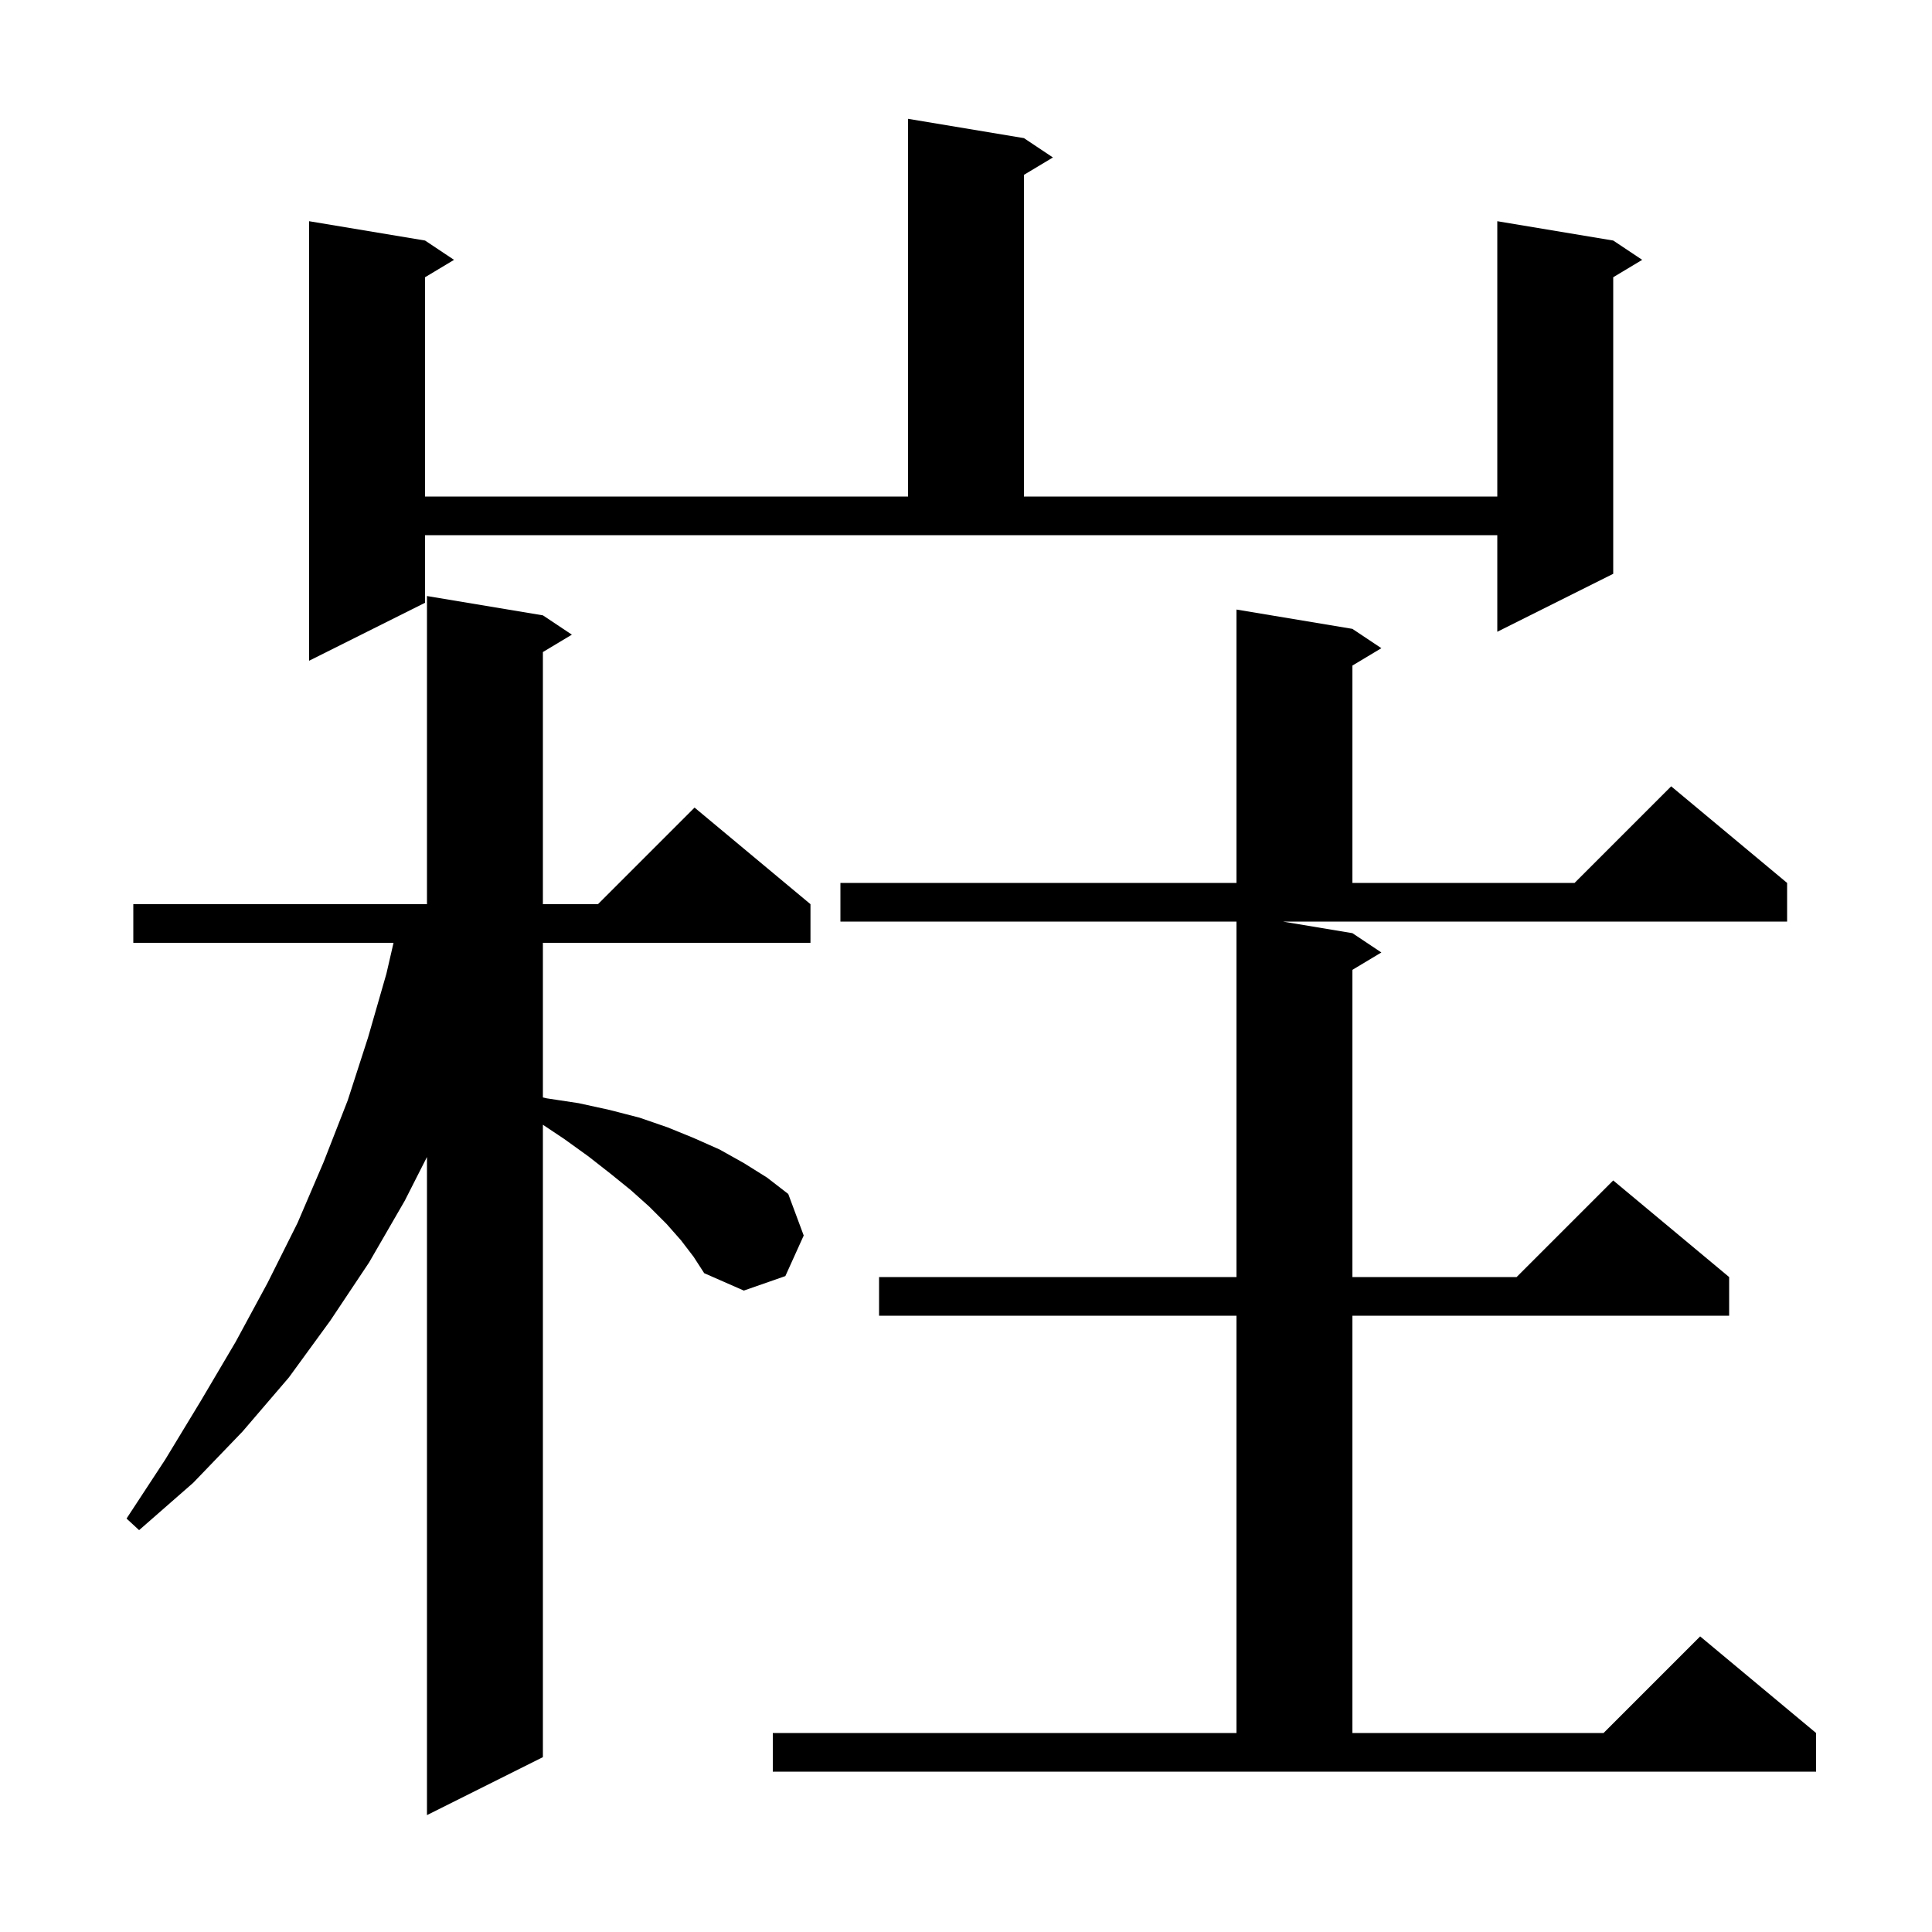 <svg xmlns="http://www.w3.org/2000/svg" xmlns:xlink="http://www.w3.org/1999/xlink" version="1.1" baseProfile="full" viewBox="0 0 200 200" width="200" height="200">
<g fill="black">
<path d="M 70.5 128.4 L 69.0 126.7 L 67.2 124.9 L 65.3 123.2 L 63.2 121.5 L 60.9 119.7 L 58.4 117.9 L 56.2 116.433 L 56.2 181.9 L 44.2 187.9 L 44.2 119.77 L 41.9 124.3 L 38.2 130.7 L 34.2 136.7 L 29.9 142.6 L 25.1 148.2 L 20.0 153.5 L 14.4 158.4 L 13.1 157.2 L 17.1 151.1 L 20.8 145.0 L 24.4 138.9 L 27.7 132.8 L 30.8 126.6 L 33.5 120.3 L 36.0 113.9 L 38.1 107.4 L 40.0 100.8 L 40.738 97.6 L 13.8 97.6 L 13.8 93.6 L 44.2 93.6 L 44.2 61.7 L 56.2 63.7 L 59.2 65.7 L 56.2 67.5 L 56.2 93.6 L 61.9 93.6 L 71.9 83.6 L 83.9 93.6 L 83.9 97.6 L 56.2 97.6 L 56.2 113.606 L 56.6 113.7 L 59.9 114.2 L 63.1 114.9 L 66.2 115.7 L 69.1 116.7 L 71.8 117.8 L 74.5 119.0 L 77.0 120.4 L 79.4 121.9 L 81.6 123.6 L 83.2 127.9 L 81.3 132.1 L 77.0 133.6 L 72.9 131.8 L 71.8 130.1 Z M 80.0 179.4 L 128.0 179.4 L 128.0 136.2 L 91.0 136.2 L 91.0 132.2 L 128.0 132.2 L 128.0 95.4 L 87.0 95.4 L 87.0 91.4 L 128.0 91.4 L 128.0 63.1 L 140.0 65.1 L 143.0 67.1 L 140.0 68.9 L 140.0 91.4 L 163.0 91.4 L 173.0 81.4 L 185.0 91.4 L 185.0 95.4 L 132.8 95.4 L 140.0 96.6 L 143.0 98.6 L 140.0 100.4 L 140.0 132.2 L 157.0 132.2 L 167.0 122.2 L 179.0 132.2 L 179.0 136.2 L 140.0 136.2 L 140.0 179.4 L 166.0 179.4 L 176.0 169.4 L 188.0 179.4 L 188.0 183.4 L 80.0 183.4 Z M 44.0 62.4 L 32.0 68.4 L 32.0 22.9 L 44.0 24.9 L 47.0 26.9 L 44.0 28.7 L 44.0 51.4 L 94.0 51.4 L 94.0 12.3 L 106.0 14.3 L 109.0 16.3 L 106.0 18.1 L 106.0 51.4 L 155.0 51.4 L 155.0 22.9 L 167.0 24.9 L 170.0 26.9 L 167.0 28.7 L 167.0 59.4 L 155.0 65.4 L 155.0 55.4 L 44.0 55.4 Z " />
</g>
</svg>
